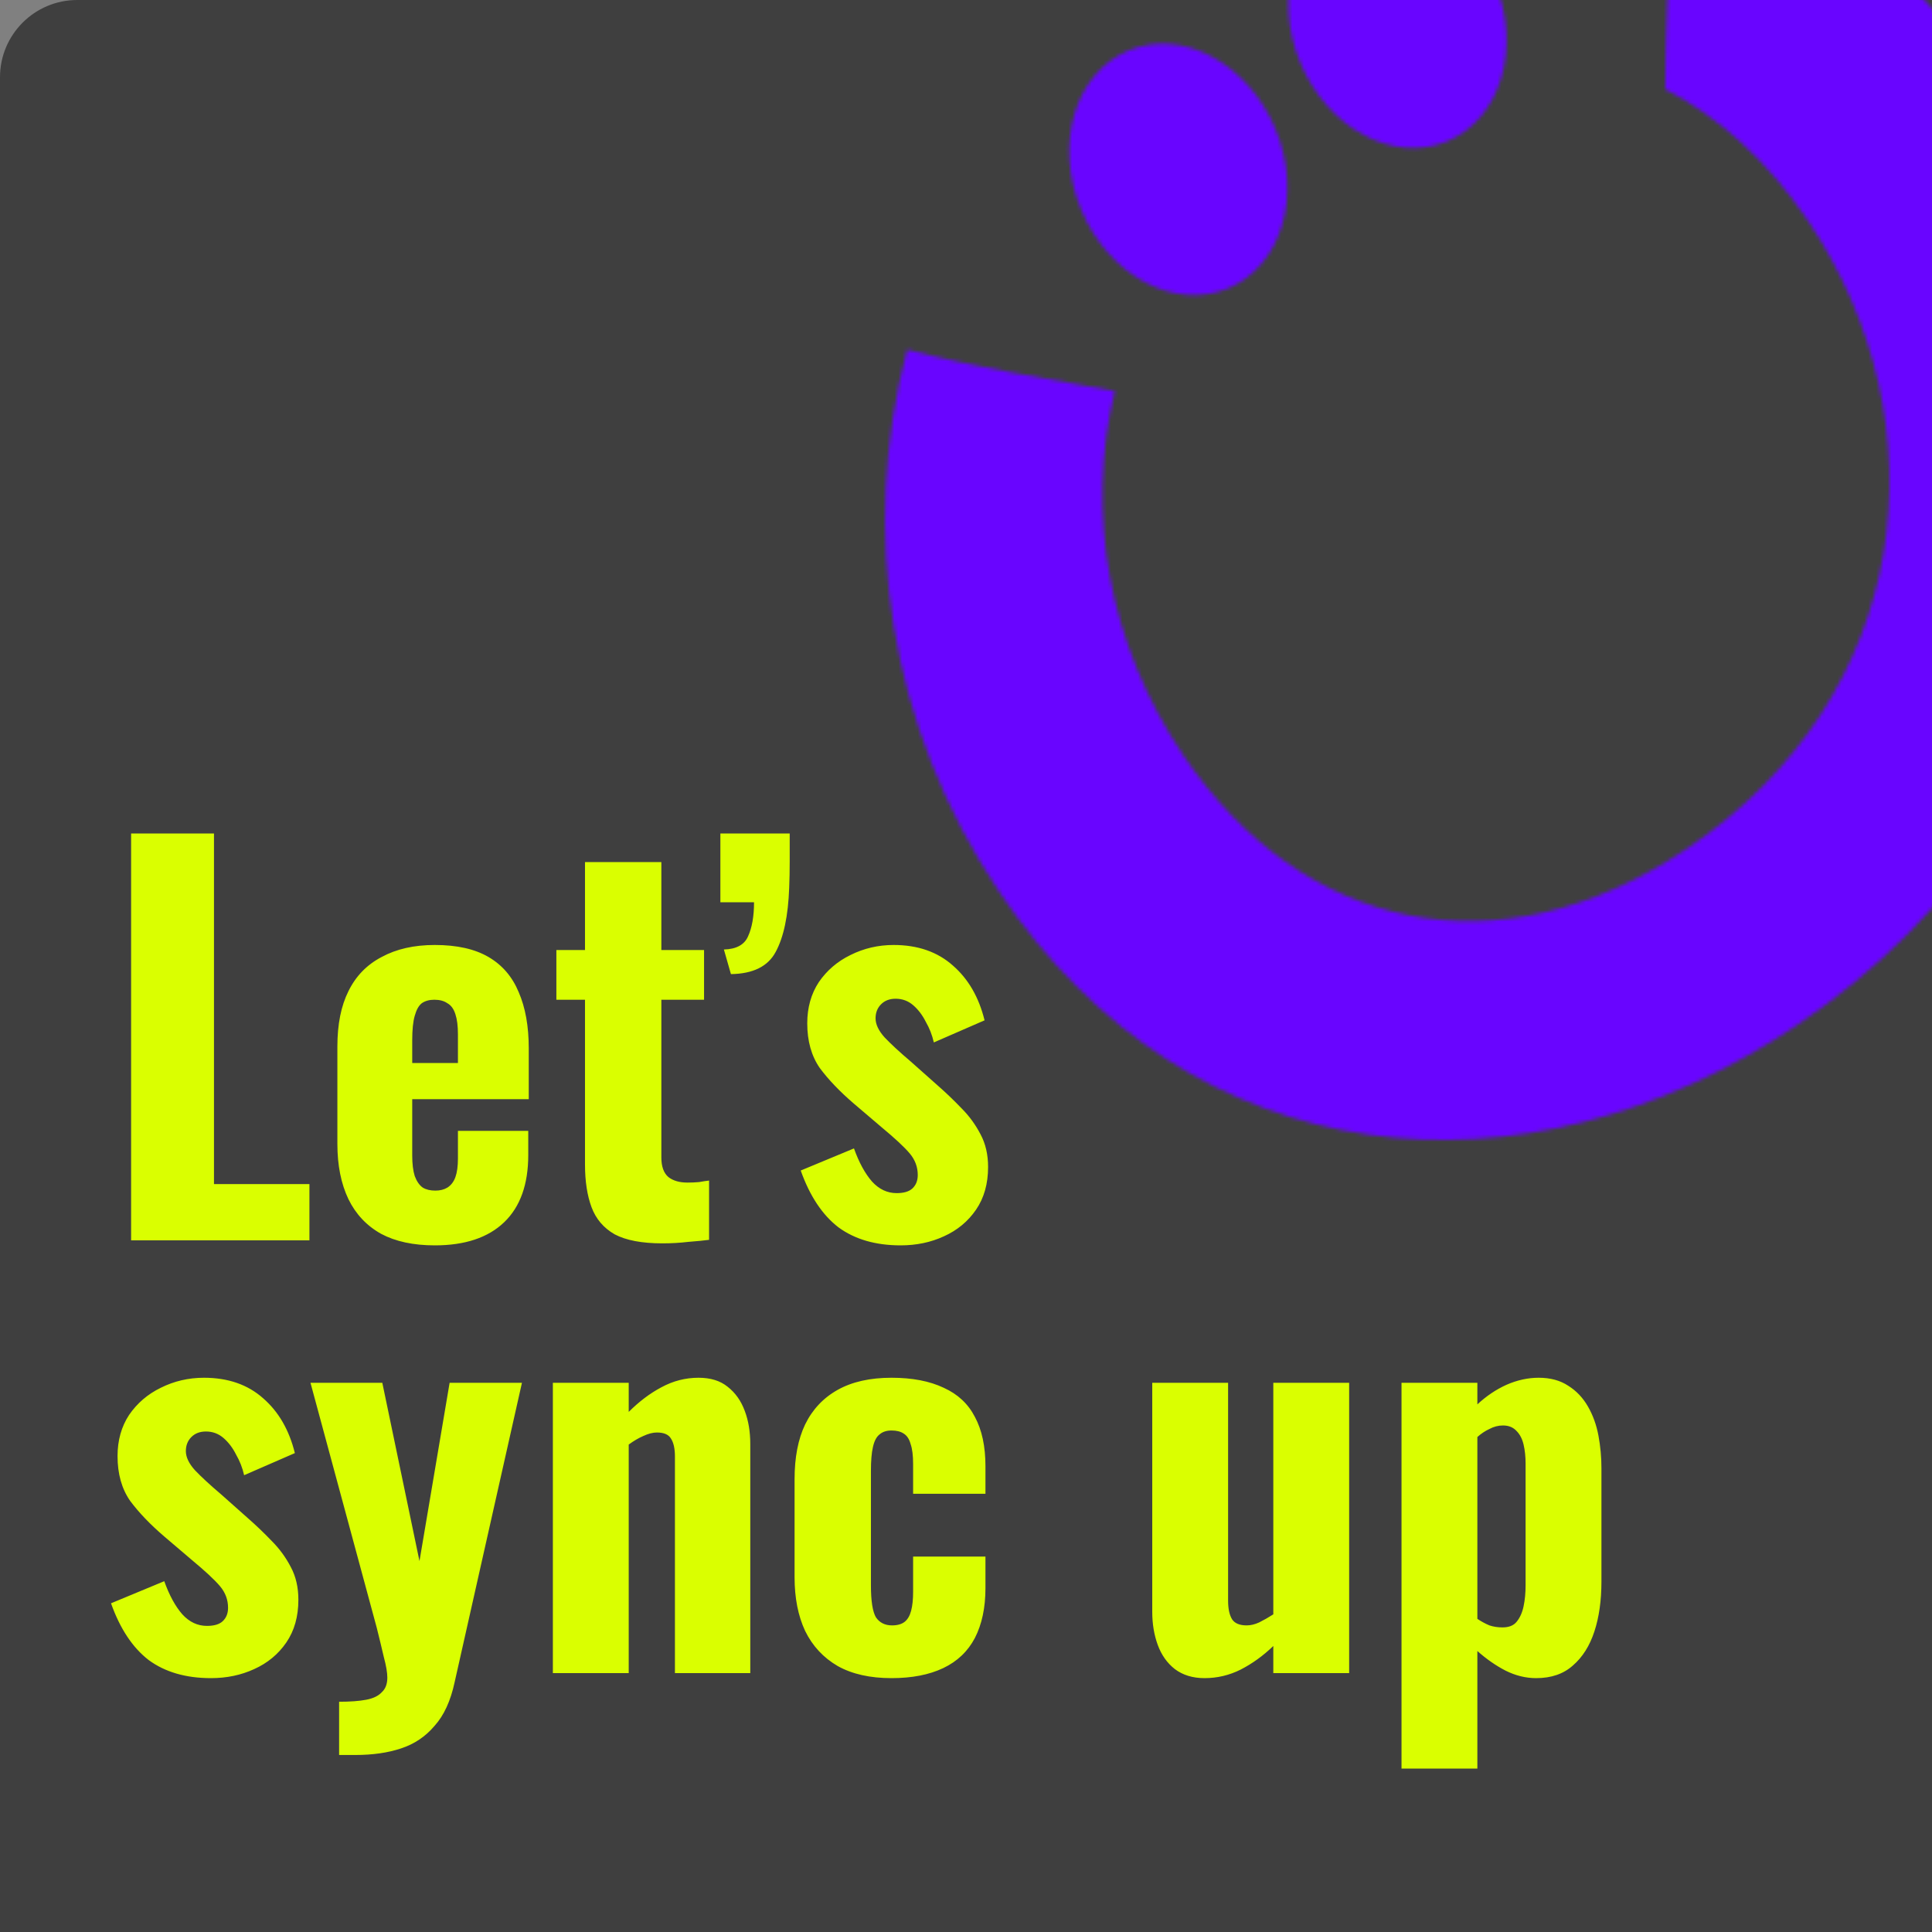 <?xml version="1.0" encoding="UTF-8"?> <svg xmlns="http://www.w3.org/2000/svg" width="500" height="500" viewBox="0 0 500 500" fill="none"><rect x="0" y="0" width="500" height="500" fill="#808080" stroke="none"/><path d="M0 20C0 8.954 8.954 0 20 0H500V500H0V20Z" fill="#3F3F3F"></path><mask id="mask0_3_64" style="mask-type:alpha" maskUnits="userSpaceOnUse" x="168" y="-88" width="445" height="439"><path d="M432.238 -38.688C433.036 -27.208 430.73 14.06 430.955 23.096C444.993 30.361 457.619 41.801 467.953 57.192C503.053 109.469 495.348 180.174 436.529 219.667C387.849 252.353 336.801 240.976 306.131 195.299C287.105 166.963 280.795 132.814 288.543 101.213C270.489 97.922 252.483 95.11 234.766 90.476C222.493 137.188 229.921 188.081 258.642 230.856C308.399 304.961 394.509 312.675 464.991 265.351C548.661 209.171 569.28 101.817 515.775 22.13C493.517 -11.019 464.139 -30.881 432.238 -38.688Z" fill="#DAFF00"></path><path d="M330.094 33.376C322.996 16.365 305.991 7.264 292.111 13.05C278.232 18.836 272.735 37.317 279.833 54.328C286.931 71.34 303.936 80.44 317.816 74.654C331.695 68.868 337.193 50.388 330.094 33.376Z" fill="#DAFF00"></path><path d="M386.802 -4.691C379.703 -21.702 362.698 -30.803 348.818 -25.017C334.939 -19.231 329.442 -0.75 336.54 16.261C343.638 33.273 360.644 42.373 374.523 36.587C388.402 30.802 393.9 12.321 386.802 -4.691Z" fill="#DAFF00"></path></mask><g mask="url(#mask0_3_64)"><path d="M0 20C0 8.954 8.954 -0 20 -0H500V500H0V20Z" fill="#6905FF"></path></g><path d="M33.93 321V215.7H55.38V306.44H80.08V321H33.93ZM112.533 322.3C106.987 322.3 102.35 321.303 98.623 319.31C94.897 317.23 92.08 314.24 90.173 310.34C88.267 306.353 87.313 301.587 87.313 296.04V270.82C87.313 265.1 88.267 260.333 90.173 256.52C92.08 252.62 94.94 249.673 98.753 247.68C102.567 245.6 107.16 244.56 112.533 244.56C118.253 244.56 122.89 245.6 126.443 247.68C129.997 249.76 132.597 252.793 134.243 256.78C135.977 260.767 136.843 265.62 136.843 271.34V284.47H106.683V299.03C106.683 301.197 106.9 302.973 107.333 304.36C107.853 305.747 108.547 306.743 109.413 307.35C110.28 307.87 111.363 308.13 112.663 308.13C113.877 308.13 114.917 307.87 115.783 307.35C116.737 306.743 117.43 305.833 117.863 304.62C118.297 303.407 118.513 301.803 118.513 299.81V292.66H136.713V298.9C136.713 306.527 134.633 312.333 130.473 316.32C126.313 320.307 120.333 322.3 112.533 322.3ZM106.683 275.11H118.513V267.7C118.513 265.533 118.297 263.8 117.863 262.5C117.43 261.113 116.737 260.16 115.783 259.64C114.917 259.033 113.79 258.73 112.403 258.73C111.103 258.73 110.02 259.033 109.153 259.64C108.373 260.247 107.767 261.33 107.333 262.89C106.9 264.363 106.683 266.487 106.683 269.26V275.11ZM171.418 321.78C166.132 321.78 162.015 321 159.068 319.44C156.208 317.793 154.215 315.453 153.088 312.42C151.962 309.387 151.398 305.703 151.398 301.37V258.73H143.988V245.86H151.398V223.11H171.158V245.86H182.208V258.73H171.158V299.55C171.158 301.89 171.765 303.58 172.978 304.62C174.192 305.573 175.838 306.05 177.918 306.05C178.958 306.05 179.955 306.007 180.908 305.92C181.862 305.747 182.728 305.617 183.508 305.53V320.87C182.208 321.043 180.432 321.217 178.178 321.39C176.012 321.65 173.758 321.78 171.418 321.78ZM189.163 252.1L187.343 245.73C190.55 245.643 192.63 244.517 193.583 242.35C194.623 240.097 195.143 237.15 195.143 233.51H186.433V215.7H204.373C204.373 218.213 204.373 220.64 204.373 222.98C204.373 225.32 204.33 227.573 204.243 229.74C203.983 237.02 202.813 242.567 200.733 246.38C198.74 250.107 194.883 252.013 189.163 252.1ZM233.096 322.3C226.596 322.3 221.223 320.74 216.976 317.62C212.816 314.413 209.566 309.517 207.226 302.93L221.006 297.21C222.306 300.85 223.866 303.71 225.686 305.79C227.506 307.783 229.629 308.78 232.056 308.78C233.876 308.78 235.219 308.39 236.086 307.61C237.039 306.743 237.516 305.573 237.516 304.1C237.516 302.02 236.823 300.157 235.436 298.51C234.049 296.863 231.579 294.567 228.026 291.62L221.006 285.64C217.366 282.52 214.419 279.443 212.166 276.41C209.999 273.29 208.916 269.433 208.916 264.84C208.916 260.767 209.913 257.213 211.906 254.18C213.986 251.147 216.716 248.807 220.096 247.16C223.563 245.427 227.289 244.56 231.276 244.56C237.516 244.56 242.629 246.337 246.616 249.89C250.603 253.357 253.333 258.08 254.806 264.06L241.676 269.78C241.243 267.873 240.549 266.097 239.596 264.45C238.729 262.717 237.646 261.287 236.346 260.16C235.046 259.033 233.529 258.47 231.796 258.47C230.236 258.47 228.979 258.947 228.026 259.9C227.073 260.853 226.596 262.067 226.596 263.54C226.596 265.1 227.376 266.747 228.936 268.48C230.583 270.213 232.836 272.293 235.696 274.72L242.716 280.96C244.796 282.78 246.833 284.73 248.826 286.81C250.819 288.803 252.466 291.057 253.766 293.57C255.066 295.997 255.716 298.813 255.716 302.02C255.716 306.353 254.676 310.037 252.596 313.07C250.516 316.103 247.743 318.4 244.276 319.96C240.896 321.52 237.169 322.3 233.096 322.3ZM54.6 434.3C48.1 434.3 42.727 432.74 38.48 429.62C34.32 426.413 31.07 421.517 28.73 414.93L42.51 409.21C43.81 412.85 45.37 415.71 47.19 417.79C49.01 419.783 51.133 420.78 53.56 420.78C55.38 420.78 56.723 420.39 57.59 419.61C58.543 418.743 59.02 417.573 59.02 416.1C59.02 414.02 58.327 412.157 56.94 410.51C55.553 408.863 53.083 406.567 49.53 403.62L42.51 397.64C38.87 394.52 35.923 391.443 33.67 388.41C31.503 385.29 30.42 381.433 30.42 376.84C30.42 372.767 31.417 369.213 33.41 366.18C35.49 363.147 38.22 360.807 41.6 359.16C45.067 357.427 48.793 356.56 52.78 356.56C59.02 356.56 64.133 358.337 68.12 361.89C72.107 365.357 74.837 370.08 76.31 376.06L63.18 381.78C62.747 379.873 62.053 378.097 61.1 376.45C60.233 374.717 59.15 373.287 57.85 372.16C56.55 371.033 55.033 370.47 53.3 370.47C51.74 370.47 50.483 370.947 49.53 371.9C48.577 372.853 48.1 374.067 48.1 375.54C48.1 377.1 48.88 378.747 50.44 380.48C52.087 382.213 54.34 384.293 57.2 386.72L64.22 392.96C66.3 394.78 68.337 396.73 70.33 398.81C72.323 400.803 73.97 403.057 75.27 405.57C76.57 407.997 77.22 410.813 77.22 414.02C77.22 418.353 76.18 422.037 74.1 425.07C72.02 428.103 69.247 430.4 65.78 431.96C62.4 433.52 58.673 434.3 54.6 434.3ZM87.761 454.19V440.41C90.621 440.41 92.961 440.237 94.781 439.89C96.601 439.543 97.945 438.893 98.811 437.94C99.764 437.073 100.241 435.817 100.241 434.17C100.241 432.87 99.938 431.093 99.331 428.84C98.811 426.587 98.204 424.073 97.511 421.3L80.351 357.86H98.941L108.561 404.01L116.361 357.86H135.081L117.661 435.34C116.621 440.193 114.888 443.963 112.461 446.65C110.121 449.423 107.218 451.373 103.751 452.5C100.371 453.627 96.428 454.19 91.921 454.19H87.761ZM143.082 433V357.86H162.712V365.4C165.399 362.713 168.216 360.59 171.162 359.03C174.196 357.383 177.402 356.56 180.782 356.56C183.902 356.56 186.416 357.34 188.322 358.9C190.316 360.46 191.789 362.54 192.742 365.14C193.696 367.653 194.172 370.513 194.172 373.72V433H174.672V376.97C174.672 374.89 174.326 373.33 173.632 372.29C173.026 371.25 171.812 370.73 169.992 370.73C168.952 370.73 167.782 371.033 166.482 371.64C165.269 372.16 164.012 372.897 162.712 373.85V433H143.082ZM230.724 434.3C225.177 434.3 220.54 433.26 216.814 431.18C213.087 429.013 210.27 425.98 208.364 422.08C206.544 418.18 205.634 413.543 205.634 408.17V382.82C205.634 377.187 206.544 372.463 208.364 368.65C210.27 364.75 213.087 361.76 216.814 359.68C220.54 357.6 225.177 356.56 230.724 356.56C236.097 356.56 240.604 357.427 244.244 359.16C247.884 360.807 250.57 363.32 252.304 366.7C254.124 370.08 255.034 374.327 255.034 379.44V386.59H236.314V378.92C236.314 376.667 236.097 374.933 235.664 373.72C235.317 372.42 234.71 371.51 233.844 370.99C233.064 370.47 232.024 370.21 230.724 370.21C229.424 370.21 228.384 370.557 227.604 371.25C226.824 371.857 226.26 372.94 225.914 374.5C225.567 375.973 225.394 378.053 225.394 380.74V410.25C225.394 414.323 225.827 417.097 226.694 418.57C227.647 419.957 229.034 420.65 230.854 420.65C232.24 420.65 233.324 420.347 234.104 419.74C234.884 419.133 235.447 418.18 235.794 416.88C236.14 415.58 236.314 413.933 236.314 411.94V402.84H255.034V411.03C255.034 416.057 254.124 420.347 252.304 423.9C250.484 427.367 247.754 429.967 244.114 431.7C240.474 433.433 236.01 434.3 230.724 434.3ZM311.721 434.3C308.687 434.3 306.131 433.52 304.051 431.96C302.057 430.4 300.584 428.32 299.631 425.72C298.677 423.12 298.201 420.26 298.201 417.14V357.86H317.831V414.28C317.831 416.36 318.177 417.963 318.871 419.09C319.564 420.13 320.821 420.65 322.641 420.65C323.681 420.65 324.764 420.39 325.891 419.87C327.104 419.263 328.317 418.57 329.531 417.79V357.86H349.161V433H329.531V425.98C326.931 428.493 324.114 430.53 321.081 432.09C318.134 433.563 315.014 434.3 311.721 434.3ZM362.711 457.7V357.86H382.341V363.45C384.681 361.283 387.195 359.593 389.881 358.38C392.655 357.167 395.428 356.56 398.201 356.56C401.235 356.56 403.791 357.253 405.871 358.64C407.951 359.94 409.641 361.717 410.941 363.97C412.241 366.223 413.151 368.737 413.671 371.51C414.191 374.283 414.451 377.1 414.451 379.96V409.34C414.451 414.193 413.845 418.483 412.631 422.21C411.418 425.937 409.555 428.883 407.041 431.05C404.615 433.217 401.451 434.3 397.551 434.3C394.865 434.3 392.221 433.65 389.621 432.35C387.108 431.05 384.681 429.36 382.341 427.28V457.7H362.711ZM388.841 421.17C390.488 421.17 391.701 420.693 392.481 419.74C393.348 418.7 393.955 417.357 394.301 415.71C394.648 414.063 394.821 412.243 394.821 410.25V378.79C394.821 376.97 394.648 375.323 394.301 373.85C393.955 372.377 393.348 371.207 392.481 370.34C391.615 369.387 390.445 368.91 388.971 368.91C387.758 368.91 386.588 369.213 385.461 369.82C384.335 370.34 383.295 371.033 382.341 371.9V418.96C383.381 419.653 384.421 420.217 385.461 420.65C386.501 420.997 387.628 421.17 388.841 421.17Z" fill="#DAFF00"></path></svg> 